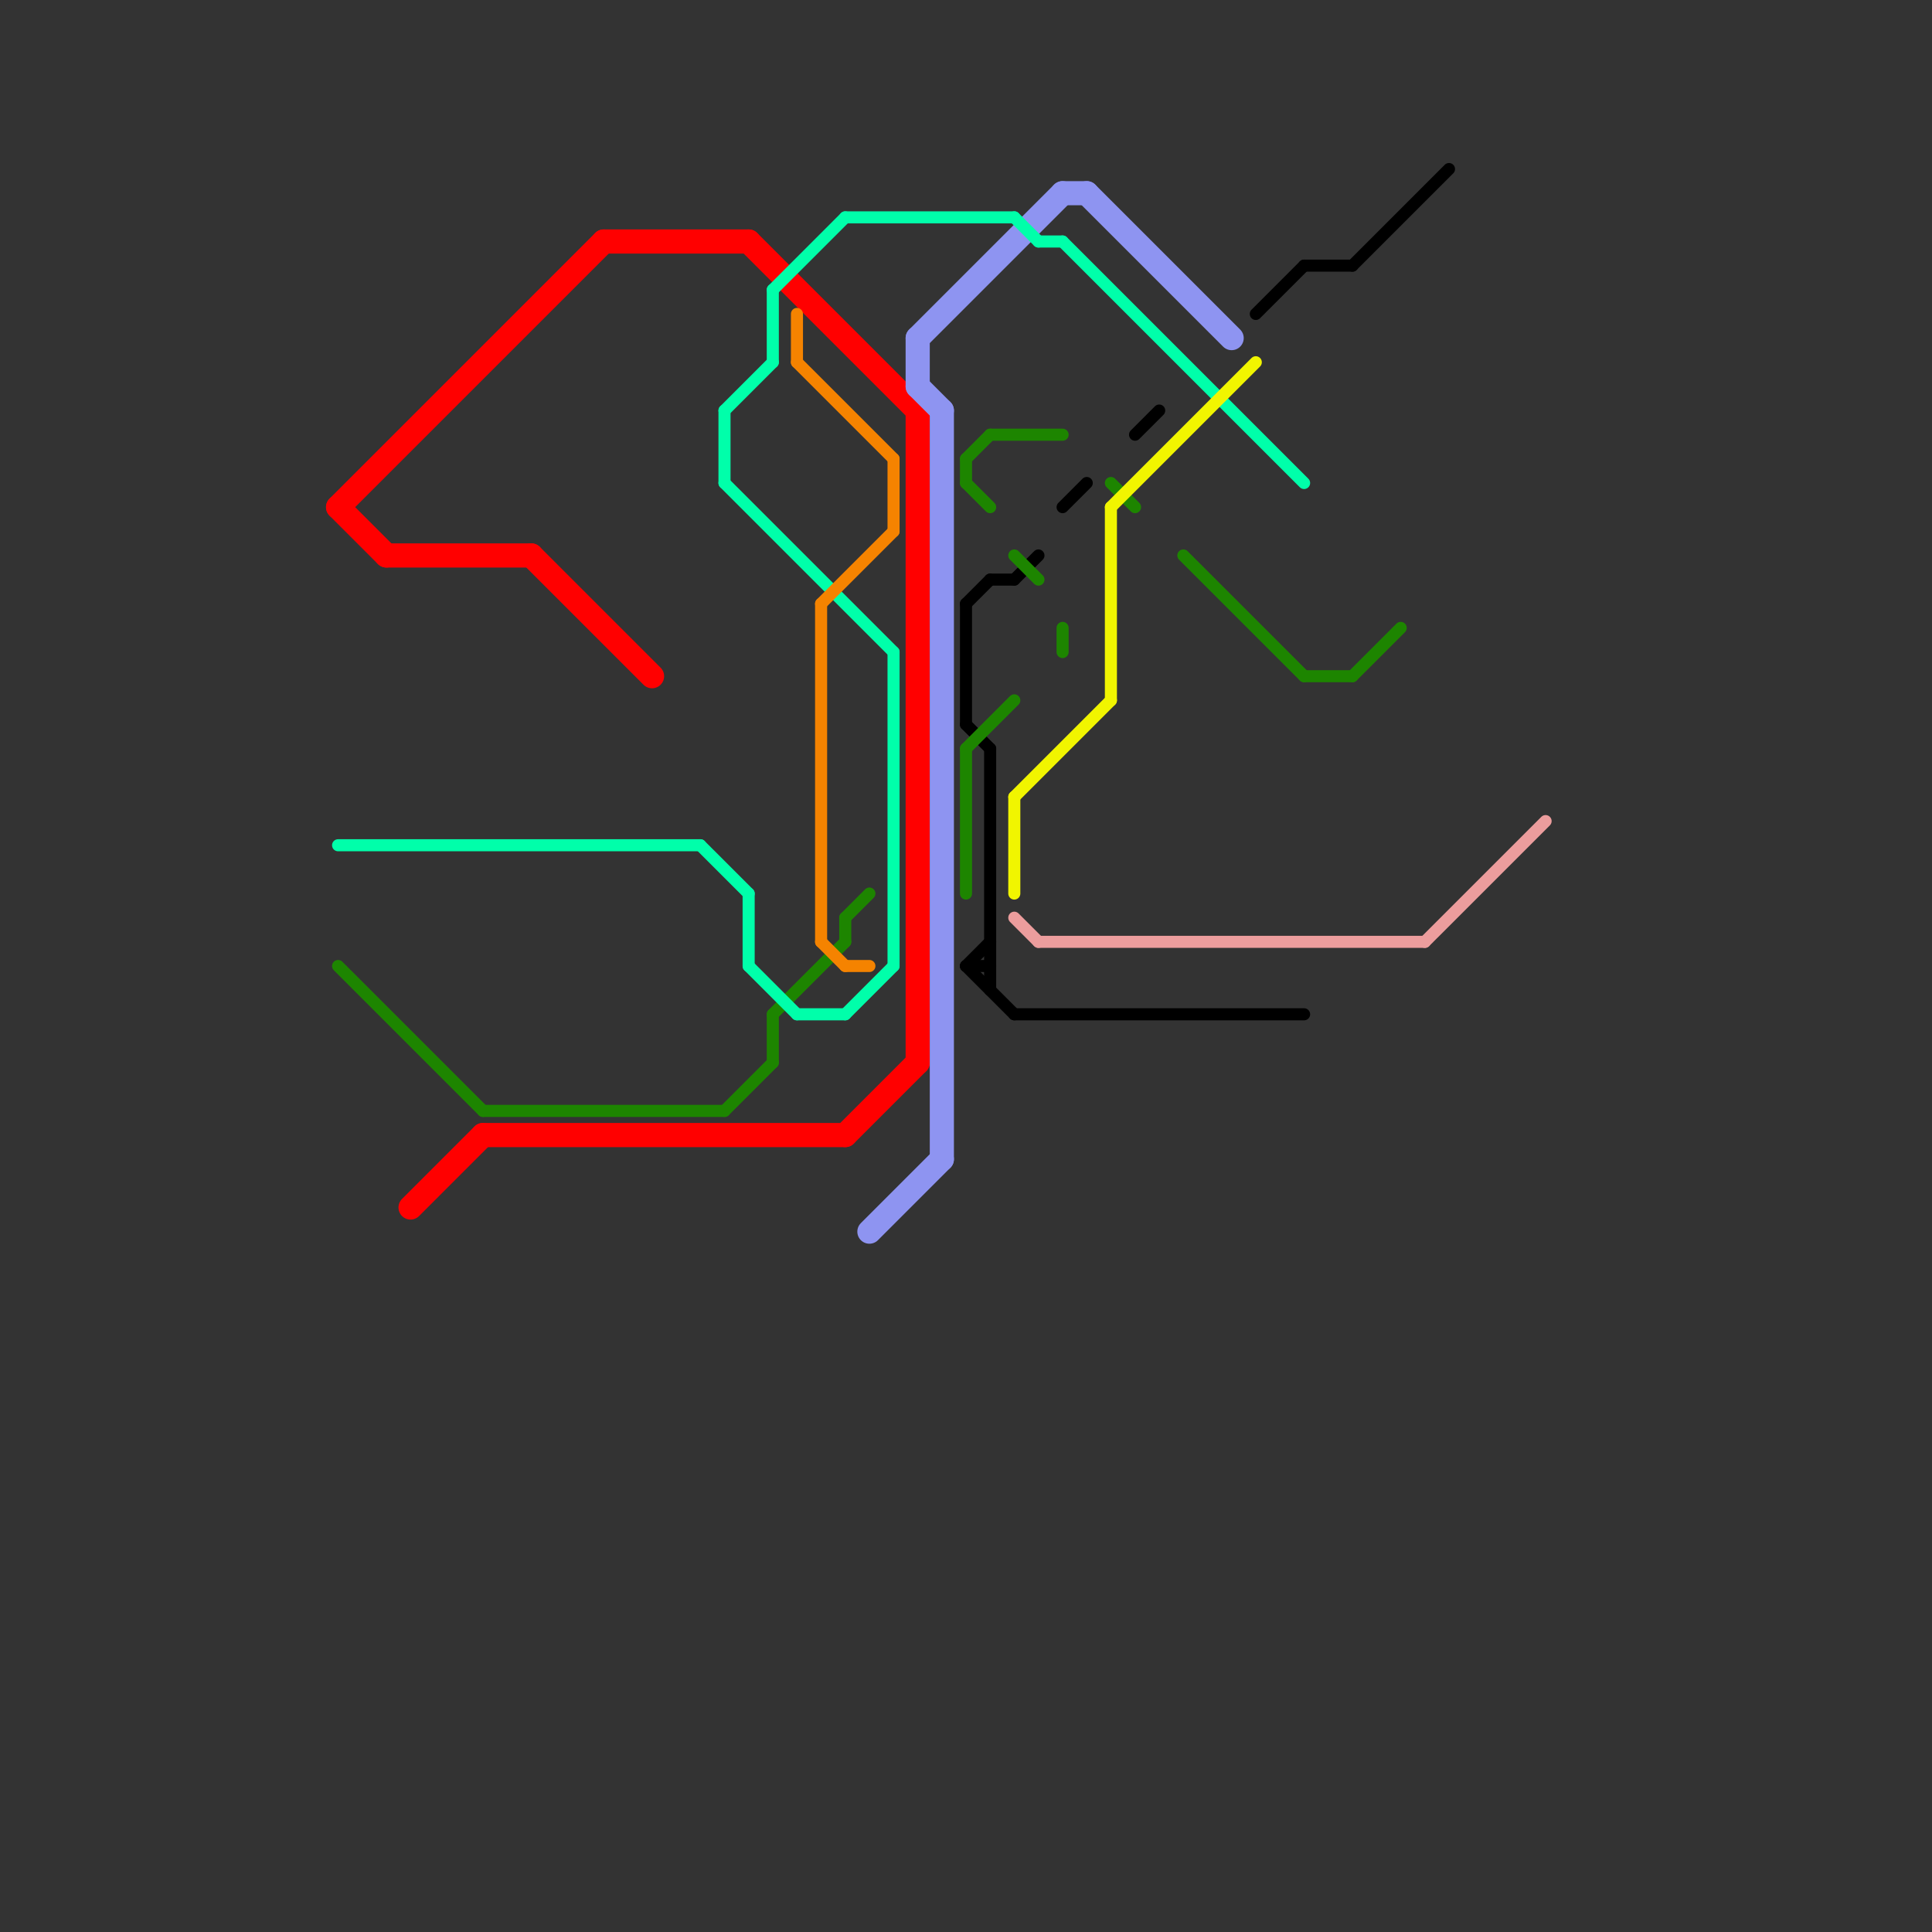 
<svg version="1.1" xmlns="http://www.w3.org/2000/svg" viewBox="0 0 80 80">
<rect x="0" y="0" width="80" height="80" fill="#333333" stroke="none"/>
<style>text { font: 1px Helvetica; font-weight: 600; white-space: pre; dominant-baseline: central; } line { stroke-width: 1; fill: none; stroke-linecap: round; stroke-linejoin: round; } .c0 { stroke: #ff0000 } .c1 { stroke: #8e94f1 } .c2 { stroke: #000000 } .c3 { stroke: #1d8500 } .c4 { stroke: #00ffaa } .c5 { stroke: #f58300 } .c6 { stroke: #f1f500 } .c7 { stroke: #ec9d9d } .w3 { stroke-width: .5; }.w1 { stroke-width: 1; }</style><defs><g id="wm-xf"><circle r="1.2" fill="#000"/><circle r="0.9" fill="#fff"/><circle r="0.6" fill="#000"/><circle r="0.3" fill="#fff"/></g><g id="wm"><circle r="0.6" fill="#000"/><circle r="0.3" fill="#fff"/></g></defs><line class="c0 " x1="35" y1="47" x2="38" y2="44"/><line class="c0 " x1="31" y1="10" x2="38" y2="17"/><line class="c0 " x1="25" y1="10" x2="31" y2="10"/><line class="c0 " x1="14" y1="21" x2="25" y2="10"/><line class="c0 " x1="38" y1="17" x2="38" y2="44"/><line class="c0 " x1="14" y1="21" x2="16" y2="23"/><line class="c0 " x1="17" y1="50" x2="20" y2="47"/><line class="c0 " x1="22" y1="23" x2="27" y2="28"/><line class="c0 " x1="20" y1="47" x2="35" y2="47"/><line class="c0 " x1="16" y1="23" x2="22" y2="23"/><line class="c1 " x1="44" y1="8" x2="45" y2="8"/><line class="c1 " x1="38" y1="14" x2="44" y2="8"/><line class="c1 " x1="38" y1="14" x2="38" y2="16"/><line class="c1 " x1="36" y1="51" x2="39" y2="48"/><line class="c1 " x1="45" y1="8" x2="51" y2="14"/><line class="c1 " x1="39" y1="17" x2="39" y2="48"/><line class="c1 " x1="38" y1="16" x2="39" y2="17"/><line class="c2 w3" x1="42" y1="24" x2="43" y2="23"/><line class="c2 w3" x1="42" y1="42" x2="54" y2="42"/><line class="c2 w3" x1="40" y1="40" x2="41" y2="40"/><line class="c2 w3" x1="52" y1="13" x2="54" y2="11"/><line class="c2 w3" x1="54" y1="11" x2="56" y2="11"/><line class="c2 w3" x1="40" y1="25" x2="41" y2="24"/><line class="c2 w3" x1="40" y1="40" x2="41" y2="39"/><line class="c2 w3" x1="40" y1="40" x2="42" y2="42"/><line class="c2 w3" x1="44" y1="21" x2="45" y2="20"/><line class="c2 w3" x1="47" y1="18" x2="48" y2="17"/><line class="c2 w3" x1="41" y1="24" x2="42" y2="24"/><line class="c2 w3" x1="41" y1="31" x2="41" y2="41"/><line class="c2 w3" x1="56" y1="11" x2="60" y2="7"/><line class="c2 w3" x1="40" y1="25" x2="40" y2="30"/><line class="c2 w3" x1="40" y1="30" x2="41" y2="31"/><line class="c3 w3" x1="35" y1="38" x2="36" y2="37"/><line class="c3 w3" x1="40" y1="31" x2="40" y2="37"/><line class="c3 w3" x1="20" y1="46" x2="30" y2="46"/><line class="c3 w3" x1="42" y1="23" x2="43" y2="24"/><line class="c3 w3" x1="14" y1="40" x2="20" y2="46"/><line class="c3 w3" x1="46" y1="20" x2="47" y2="21"/><line class="c3 w3" x1="56" y1="28" x2="58" y2="26"/><line class="c3 w3" x1="41" y1="18" x2="44" y2="18"/><line class="c3 w3" x1="40" y1="19" x2="40" y2="20"/><line class="c3 w3" x1="54" y1="28" x2="56" y2="28"/><line class="c3 w3" x1="32" y1="42" x2="32" y2="44"/><line class="c3 w3" x1="49" y1="23" x2="54" y2="28"/><line class="c3 w3" x1="44" y1="26" x2="44" y2="27"/><line class="c3 w3" x1="32" y1="42" x2="35" y2="39"/><line class="c3 w3" x1="40" y1="31" x2="42" y2="29"/><line class="c3 w3" x1="30" y1="46" x2="32" y2="44"/><line class="c3 w3" x1="35" y1="38" x2="35" y2="39"/><line class="c3 w3" x1="40" y1="19" x2="41" y2="18"/><line class="c3 w3" x1="40" y1="20" x2="41" y2="21"/><line class="c4 w3" x1="43" y1="10" x2="44" y2="10"/><line class="c4 w3" x1="30" y1="17" x2="32" y2="15"/><line class="c4 w3" x1="14" y1="35" x2="29" y2="35"/><line class="c4 w3" x1="35" y1="42" x2="37" y2="40"/><line class="c4 w3" x1="42" y1="9" x2="43" y2="10"/><line class="c4 w3" x1="31" y1="37" x2="31" y2="40"/><line class="c4 w3" x1="29" y1="35" x2="31" y2="37"/><line class="c4 w3" x1="30" y1="17" x2="30" y2="20"/><line class="c4 w3" x1="30" y1="20" x2="37" y2="27"/><line class="c4 w3" x1="37" y1="27" x2="37" y2="40"/><line class="c4 w3" x1="35" y1="9" x2="42" y2="9"/><line class="c4 w3" x1="44" y1="10" x2="54" y2="20"/><line class="c4 w3" x1="31" y1="40" x2="33" y2="42"/><line class="c4 w3" x1="32" y1="12" x2="32" y2="15"/><line class="c4 w3" x1="33" y1="42" x2="35" y2="42"/><line class="c4 w3" x1="32" y1="12" x2="35" y2="9"/><line class="c5 w3" x1="37" y1="19" x2="37" y2="22"/><line class="c5 w3" x1="33" y1="13" x2="33" y2="15"/><line class="c5 w3" x1="35" y1="40" x2="36" y2="40"/><line class="c5 w3" x1="34" y1="25" x2="34" y2="39"/><line class="c5 w3" x1="33" y1="15" x2="37" y2="19"/><line class="c5 w3" x1="34" y1="25" x2="37" y2="22"/><line class="c5 w3" x1="34" y1="39" x2="35" y2="40"/><line class="c6 w3" x1="42" y1="33" x2="46" y2="29"/><line class="c6 w3" x1="46" y1="21" x2="52" y2="15"/><line class="c6 w3" x1="42" y1="33" x2="42" y2="37"/><line class="c6 w3" x1="46" y1="21" x2="46" y2="29"/><line class="c7 w3" x1="43" y1="39" x2="59" y2="39"/><line class="c7 w3" x1="42" y1="38" x2="43" y2="39"/><line class="c7 w3" x1="59" y1="39" x2="64" y2="34"/>
</svg>
